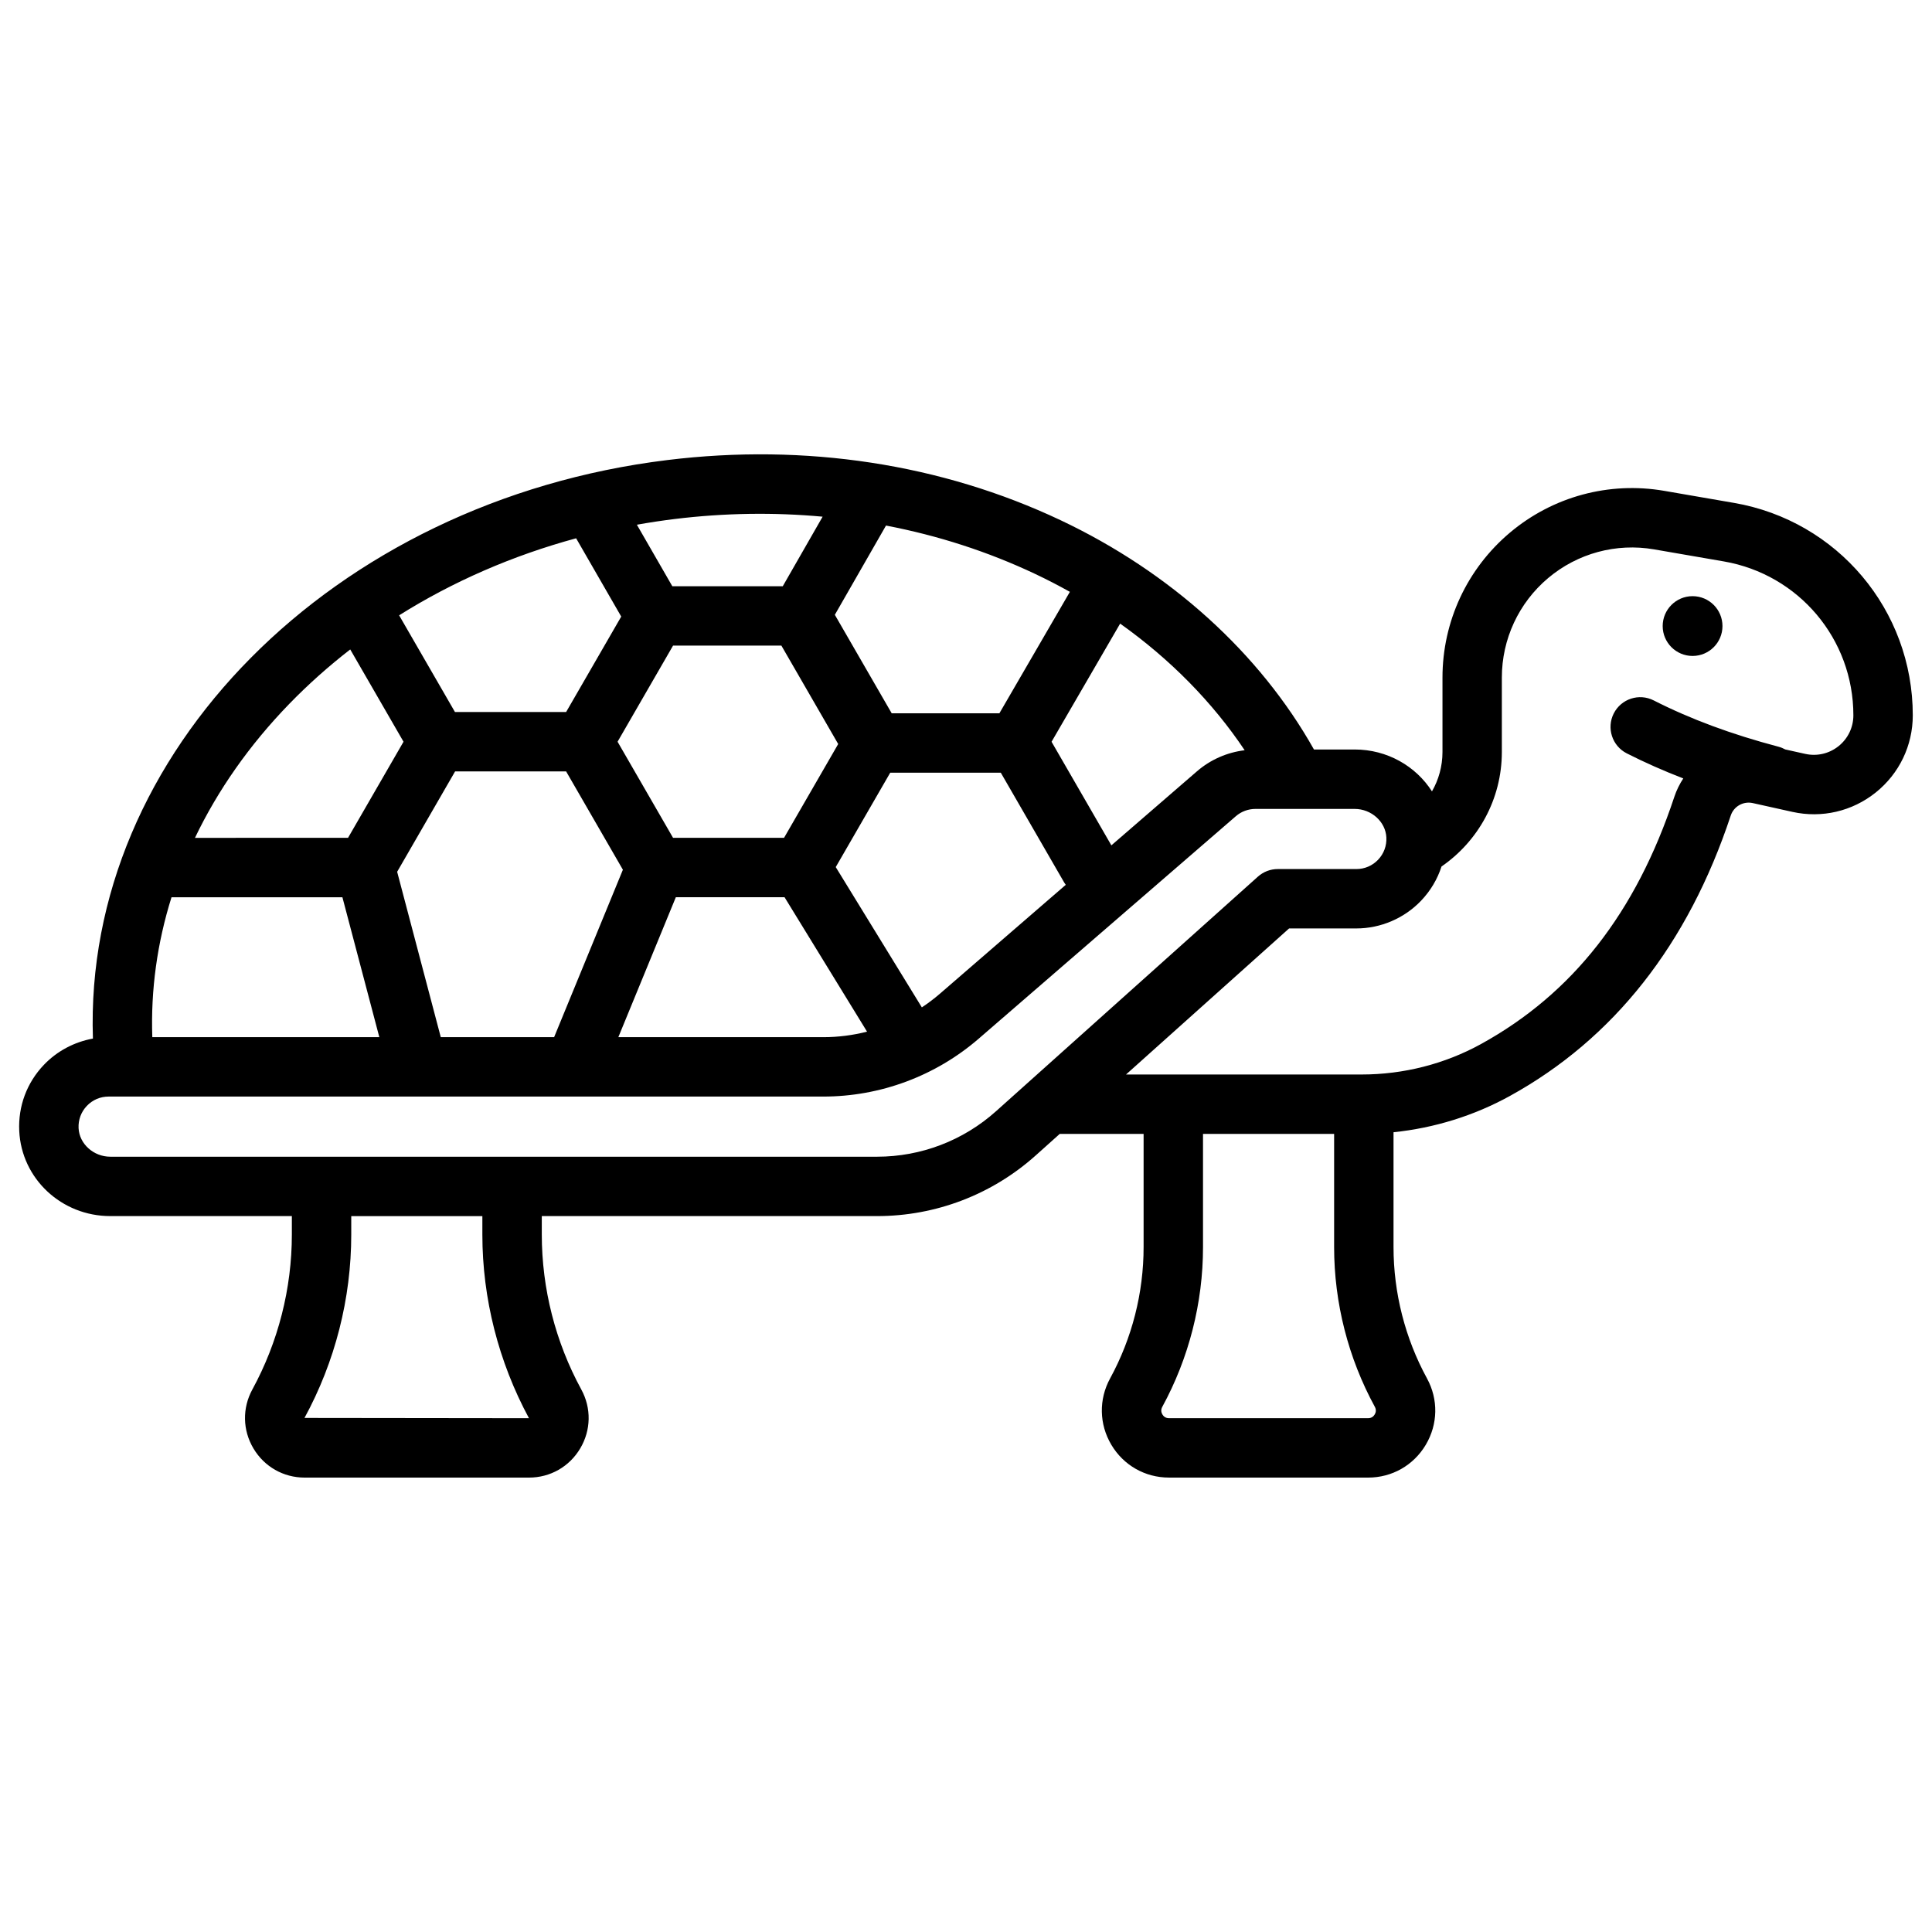 <?xml version="1.0" encoding="UTF-8"?>
<!-- Uploaded to: ICON Repo, www.iconrepo.com, Generator: ICON Repo Mixer Tools -->
<svg fill="#000000" width="800px" height="800px" version="1.1" viewBox="144 144 512 512" xmlns="http://www.w3.org/2000/svg">
 <g>
  <path d="m592.55 301.99c-4.375 0-7.922 3.547-7.922 7.922s3.547 7.922 7.922 7.922 7.922-3.547 7.922-7.922c0-4.379-3.547-7.922-7.922-7.922z"/>
  <path d="m603.51 277.27-18.465-3.191c-14.633-2.527-29.539 1.508-40.898 11.074-11.359 9.566-17.875 23.566-17.875 38.418v19.707c0 3.801-1.016 7.367-2.785 10.445-4.277-6.688-11.855-11.098-20.48-11.098h-10.793c-14.367-25.551-38.051-47.02-67.188-60.781-31.535-14.895-67.543-20.406-104.13-15.93-88.805 10.855-154.83 77.77-152.27 153.32-4.922 0.887-9.516 3.312-13 6.965-4.516 4.734-6.836 10.953-6.527 17.504 0.598 12.66 11.195 22.574 24.133 22.574h48.113v4.887c0 14.305-3.621 28.504-10.469 41.062-2.695 4.941-2.59 10.781 0.285 15.621 2.875 4.84 7.949 7.731 13.578 7.731h59.449c5.629 0 10.707-2.891 13.578-7.731 2.875-4.84 2.981-10.68 0.285-15.621-6.848-12.559-10.469-26.758-10.469-41.062v-4.887h88.867c15.531 0 30.453-5.707 42.02-16.07l6.375-5.711h22.223v30c0 12.125-3.066 24.156-8.875 34.797-3.035 5.562-2.914 12.133 0.32 17.582 3.234 5.449 8.945 8.699 15.281 8.699l52.777 0.004c6.336 0 12.047-3.254 15.281-8.699 3.234-5.449 3.356-12.02 0.32-17.582-5.805-10.641-8.871-22.676-8.871-34.797v-30.445c10.805-1.117 21.305-4.367 30.762-9.57 27.559-15.164 47.273-40.176 58.602-74.348 0.812-2.449 3.332-3.871 5.859-3.309l10.48 2.328c7.805 1.734 15.855-0.141 22.094-5.141 6.238-5.004 9.812-12.457 9.812-20.453 0-27.875-19.938-51.551-47.406-56.297zm-129.66 65.551c-4.656 0.566-9.066 2.488-12.645 5.586l-22.68 19.621-15.852-27.453 18.176-31.312c13.273 9.434 24.492 20.84 33 33.559zm-213.04 76.035-11.562-43.824 15.355-26.598h29.426l15.043 26.055-18.223 44.363zm46.852-78.293 14.703-25.469h28.711l15.055 26.078-14.355 24.863h-29.41zm15.438 41.215h28.816l21.859 35.621c-3.769 0.957-7.66 1.461-11.605 1.461h-54.305zm65.199 29.188-22.82-37.18 14.445-25.02h29.293l16.789 29.078c0.129 0.227 0.281 0.434 0.43 0.641l-33.359 28.863c-1.52 1.309-3.117 2.516-4.777 3.617zm-9.5-127.69c13.754 2.633 27.016 6.91 39.496 12.805 3.152 1.488 6.231 3.082 9.234 4.762l-18.676 32.18h-28.547l-15.066-26.094zm-56-1.734c13.234-1.617 26.371-1.797 39.203-0.617l-10.562 18.43h-29.27l-9.391-16.301c3.309-0.59 6.648-1.098 10.02-1.512zm-26.121 5.109 11.953 20.746-14.605 25.297h-29.457l-14.797-25.629c14.23-8.941 30.059-15.84 46.906-20.414zm-75.988 43.855c5.004-5.156 10.398-9.957 16.125-14.398l14.121 24.457-14.703 25.469-40.566 0.004c6.055-12.645 14.445-24.633 25.023-35.531zm-31.238 51.273h45.289l9.785 37.078h-60.164c-0.434-12.547 1.305-25.016 5.09-37.078zm94.73 138.06-59.492-0.07c8.109-14.863 12.395-31.668 12.395-48.602v-4.887h34.746v4.887c0 16.93 4.285 33.734 12.352 48.672zm92.258-69.301h-203.21c-4.438 0-8.211-3.398-8.406-7.574-0.105-2.211 0.676-4.305 2.191-5.894 1.52-1.594 3.566-2.469 5.766-2.469h189.39c15.129 0 29.766-5.453 41.207-15.352l68.125-58.938c1.445-1.254 3.297-1.941 5.211-1.941h26.281c4.438 0 8.211 3.398 8.406 7.574 0.105 2.211-0.676 4.305-2.191 5.894-1.52 1.594-3.566 2.469-5.766 2.469h-20.828c-1.938 0-3.809 0.715-5.254 2.008l-69.406 62.172c-8.672 7.769-19.867 12.051-31.516 12.051zm131.87 68.305c-0.27 0.453-0.789 0.992-1.742 0.992h-52.777c-0.953 0-1.477-0.539-1.742-0.992-0.27-0.453-0.492-1.168-0.035-2.008 7.062-12.945 10.797-27.586 10.797-42.336v-30h34.746v30c0 14.75 3.734 29.391 10.797 42.336 0.453 0.84 0.227 1.559-0.043 2.008zm122.93-177.11c-2.492 1.996-5.711 2.746-8.828 2.055l-5.293-1.176c-0.551-0.301-1.145-0.551-1.777-0.719-12.512-3.301-23.336-7.316-33.094-12.277-3.875-1.973-8.613-0.426-10.586 3.449-1.969 3.875-0.426 8.613 3.449 10.586 4.758 2.418 9.738 4.617 14.977 6.641-0.98 1.492-1.793 3.121-2.379 4.891-10.18 30.707-26.941 52.133-51.246 65.508-9.586 5.277-20.52 8.062-31.609 8.062h-62.445l43.211-38.707h17.82c6.449 0 12.703-2.676 17.16-7.348 2.508-2.629 4.336-5.719 5.418-9.066 9.648-6.656 15.988-17.777 15.988-30.359v-19.707c0-10.195 4.473-19.809 12.27-26.375 7.797-6.566 18.035-9.336 28.078-7.602l18.465 3.191c19.898 3.438 34.344 20.586 34.344 40.781 0 3.195-1.43 6.172-3.922 8.172z"/>
 </g>
</svg>